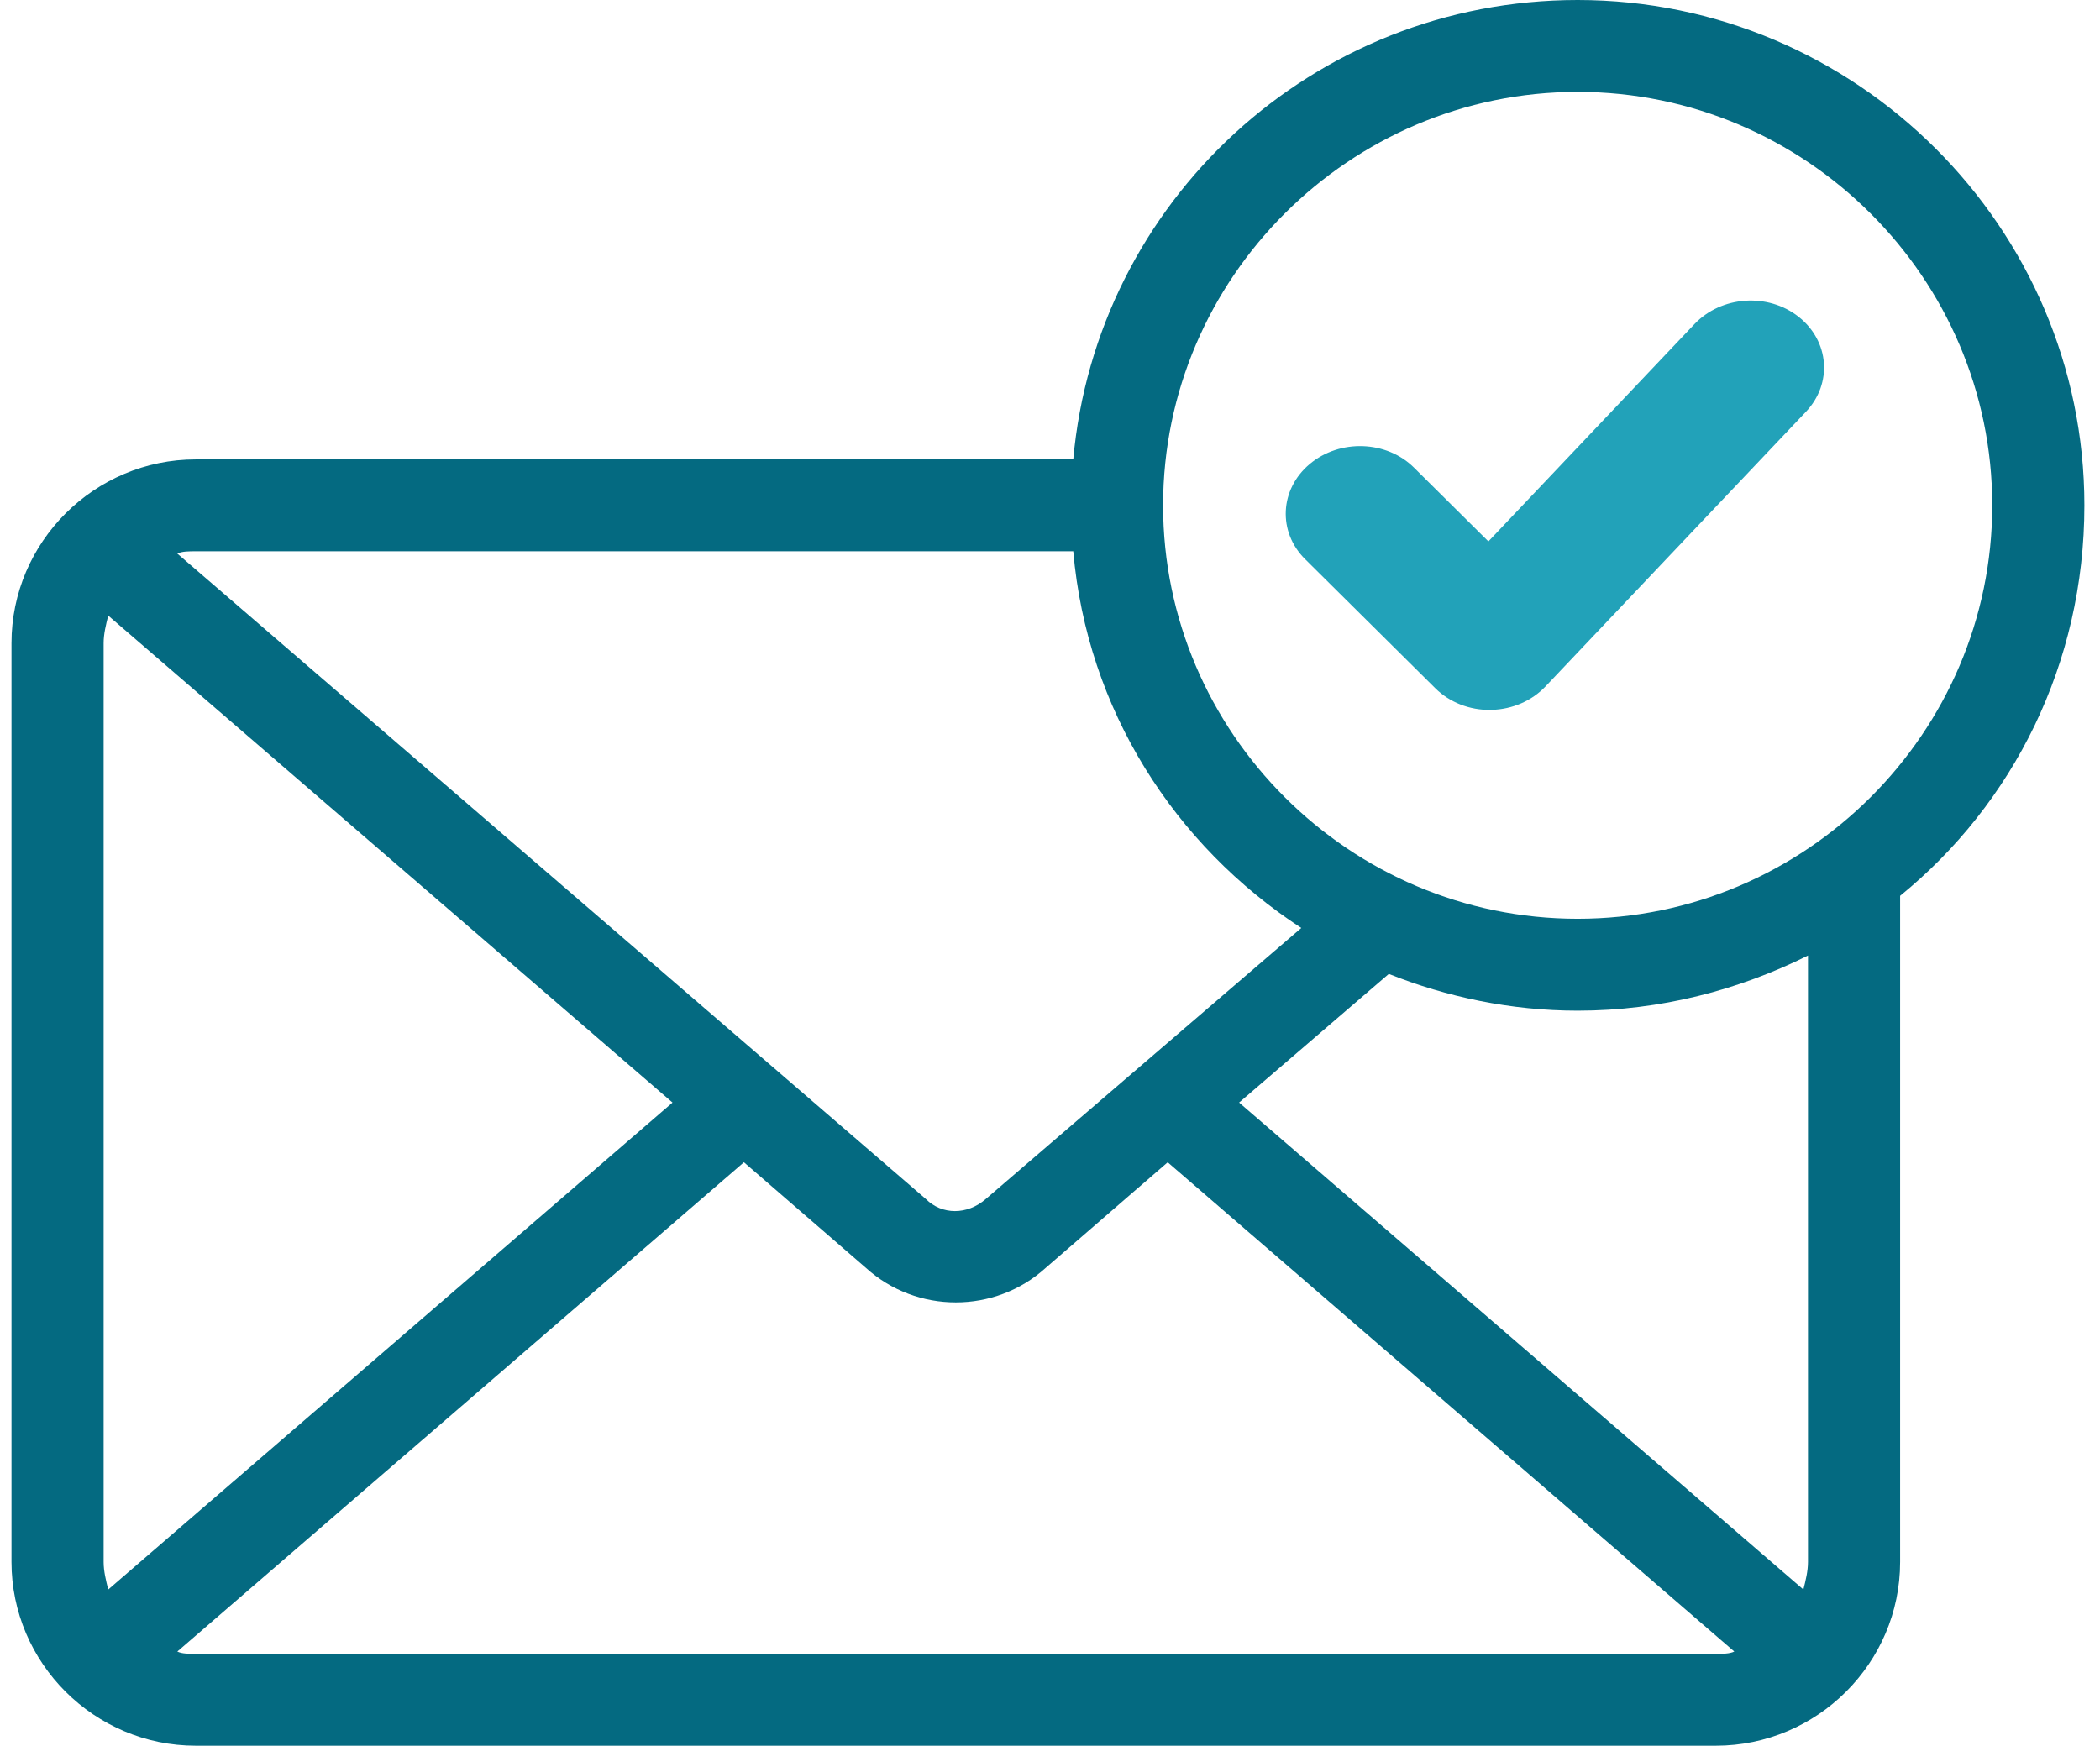 <svg width="89" height="74" viewBox="0 0 89 74" fill="none" xmlns="http://www.w3.org/2000/svg"><path d="M66.863 0C55.638 0 46.462 8.568 45.486 19.474H8.296C4.001 19.474 0.487 22.979 0.487 27.263V66.21C0.487 70.495 4.001 74 8.296 74H72.72C77.015 74 80.529 70.495 80.529 66.21V37.974C85.312 34.079 88.338 28.14 88.338 21.421C88.338 9.639 78.674 0 66.863 0ZM8.296 23.368H45.486C46.072 30.087 49.781 35.832 55.15 39.337L41.777 50.826C40.996 51.508 39.922 51.508 39.239 50.826L7.515 23.466C7.711 23.368 8.003 23.368 8.296 23.368ZM4.392 66.21V27.263C4.392 26.874 4.489 26.484 4.587 26.095L28.502 46.737L4.587 67.379C4.489 66.99 4.392 66.6 4.392 66.21ZM72.72 70.105H8.296C8.003 70.105 7.711 70.105 7.515 70.008L31.528 49.268L36.701 53.747C37.775 54.721 39.141 55.208 40.508 55.208C41.874 55.208 43.241 54.721 44.315 53.747L49.488 49.268L73.501 70.008C73.305 70.105 73.013 70.105 72.72 70.105ZM76.624 66.21C76.624 66.6 76.527 66.99 76.429 67.379L52.514 46.737L58.859 41.284C61.299 42.258 64.032 42.842 66.863 42.842C70.377 42.842 73.696 41.966 76.624 40.505V66.21ZM66.863 38.947C57.2 38.947 49.293 31.061 49.293 21.421C49.293 11.782 57.2 3.895 66.863 3.895C76.527 3.895 84.433 11.782 84.433 21.421C84.433 31.061 76.527 38.947 66.863 38.947ZM76.527 13.826C77.308 14.605 77.308 15.774 76.527 16.553L64.13 29.016C63.739 29.405 63.251 29.6 62.763 29.6C62.275 29.6 61.787 29.405 61.397 29.016L57.297 24.926C56.516 24.147 56.516 22.979 57.297 22.2C58.078 21.421 59.347 21.421 60.03 22.2L62.763 24.926L73.793 13.924C74.477 13.047 75.746 13.047 76.527 13.826Z" fill="#046A81"/><path d="M63.229 30.091L63.18 30.093C62.288 30.108 61.434 29.774 60.832 29.177L55.312 23.702C54.145 22.545 54.232 20.738 55.508 19.669C56.787 18.598 58.768 18.67 59.927 19.823L63.08 22.95L71.815 13.735C72.953 12.541 74.925 12.401 76.228 13.429C77.532 14.457 77.672 16.258 76.538 17.454L65.501 29.097C64.927 29.704 64.103 30.064 63.229 30.091Z" fill="#22A2B9"/></svg>